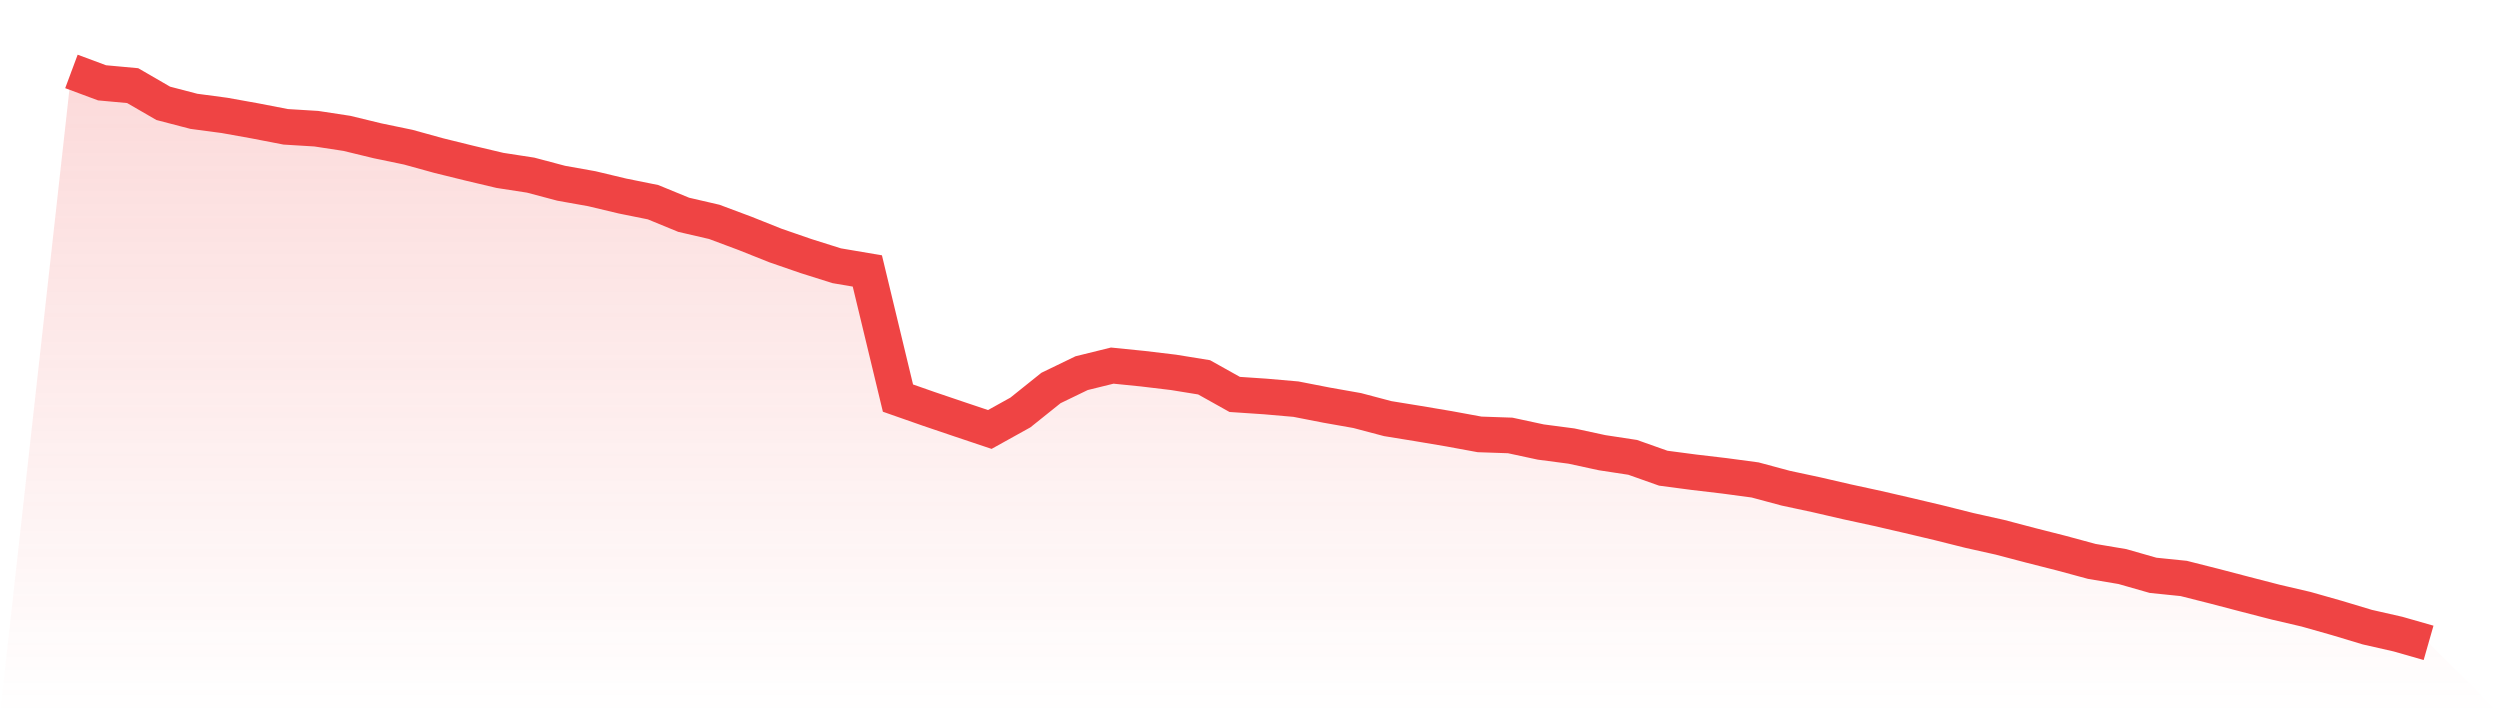 <svg viewBox="0 0 140 40" xmlns="http://www.w3.org/2000/svg">
<defs>
<linearGradient id="gradient" x1="0" x2="0" y1="0" y2="1">
<stop offset="0%" stop-color="#ef4444" stop-opacity="0.2"/>
<stop offset="100%" stop-color="#ef4444" stop-opacity="0"/>
</linearGradient>
</defs>
<path d="M4,4 L4,4 L5.714,4.638 L7.429,4.795 L9.143,5.787 L10.857,6.234 L12.571,6.462 L14.286,6.77 L16,7.102 L17.714,7.207 L19.429,7.469 L21.143,7.885 L22.857,8.241 L24.571,8.714 L26.286,9.137 L28,9.543 L29.714,9.807 L31.429,10.262 L33.143,10.568 L34.857,10.977 L36.571,11.323 L38.286,12.028 L40,12.425 L41.714,13.066 L43.429,13.75 L45.143,14.342 L46.857,14.882 L48.571,15.173 L50.286,22.293 L52,22.894 L53.714,23.475 L55.429,24.05 L57.143,23.099 L58.857,21.726 L60.571,20.897 L62.286,20.474 L64,20.647 L65.714,20.852 L67.429,21.13 L69.143,22.088 L70.857,22.203 L72.571,22.352 L74.286,22.687 L76,22.99 L77.714,23.443 L79.429,23.722 L81.143,24.011 L82.857,24.326 L84.571,24.385 L86.286,24.754 L88,24.979 L89.714,25.35 L91.429,25.612 L93.143,26.219 L94.857,26.445 L96.571,26.647 L98.286,26.877 L100,27.338 L101.714,27.705 L103.429,28.101 L105.143,28.473 L106.857,28.869 L108.571,29.275 L110.286,29.705 L112,30.088 L113.714,30.539 L115.429,30.975 L117.143,31.439 L118.857,31.728 L120.571,32.218 L122.286,32.393 L124,32.826 L125.714,33.275 L127.429,33.718 L129.143,34.118 L130.857,34.604 L132.571,35.12 L134.286,35.51 L136,36 L140,40 L0,40 z" fill="url(#gradient)"/>
<path d="M4,4 L4,4 L5.714,4.638 L7.429,4.795 L9.143,5.787 L10.857,6.234 L12.571,6.462 L14.286,6.77 L16,7.102 L17.714,7.207 L19.429,7.469 L21.143,7.885 L22.857,8.241 L24.571,8.714 L26.286,9.137 L28,9.543 L29.714,9.807 L31.429,10.262 L33.143,10.568 L34.857,10.977 L36.571,11.323 L38.286,12.028 L40,12.425 L41.714,13.066 L43.429,13.75 L45.143,14.342 L46.857,14.882 L48.571,15.173 L50.286,22.293 L52,22.894 L53.714,23.475 L55.429,24.05 L57.143,23.099 L58.857,21.726 L60.571,20.897 L62.286,20.474 L64,20.647 L65.714,20.852 L67.429,21.13 L69.143,22.088 L70.857,22.203 L72.571,22.352 L74.286,22.687 L76,22.99 L77.714,23.443 L79.429,23.722 L81.143,24.011 L82.857,24.326 L84.571,24.385 L86.286,24.754 L88,24.979 L89.714,25.35 L91.429,25.612 L93.143,26.219 L94.857,26.445 L96.571,26.647 L98.286,26.877 L100,27.338 L101.714,27.705 L103.429,28.101 L105.143,28.473 L106.857,28.869 L108.571,29.275 L110.286,29.705 L112,30.088 L113.714,30.539 L115.429,30.975 L117.143,31.439 L118.857,31.728 L120.571,32.218 L122.286,32.393 L124,32.826 L125.714,33.275 L127.429,33.718 L129.143,34.118 L130.857,34.604 L132.571,35.12 L134.286,35.51 L136,36" fill="none" stroke="#ef4444" stroke-width="2"/>
</svg>